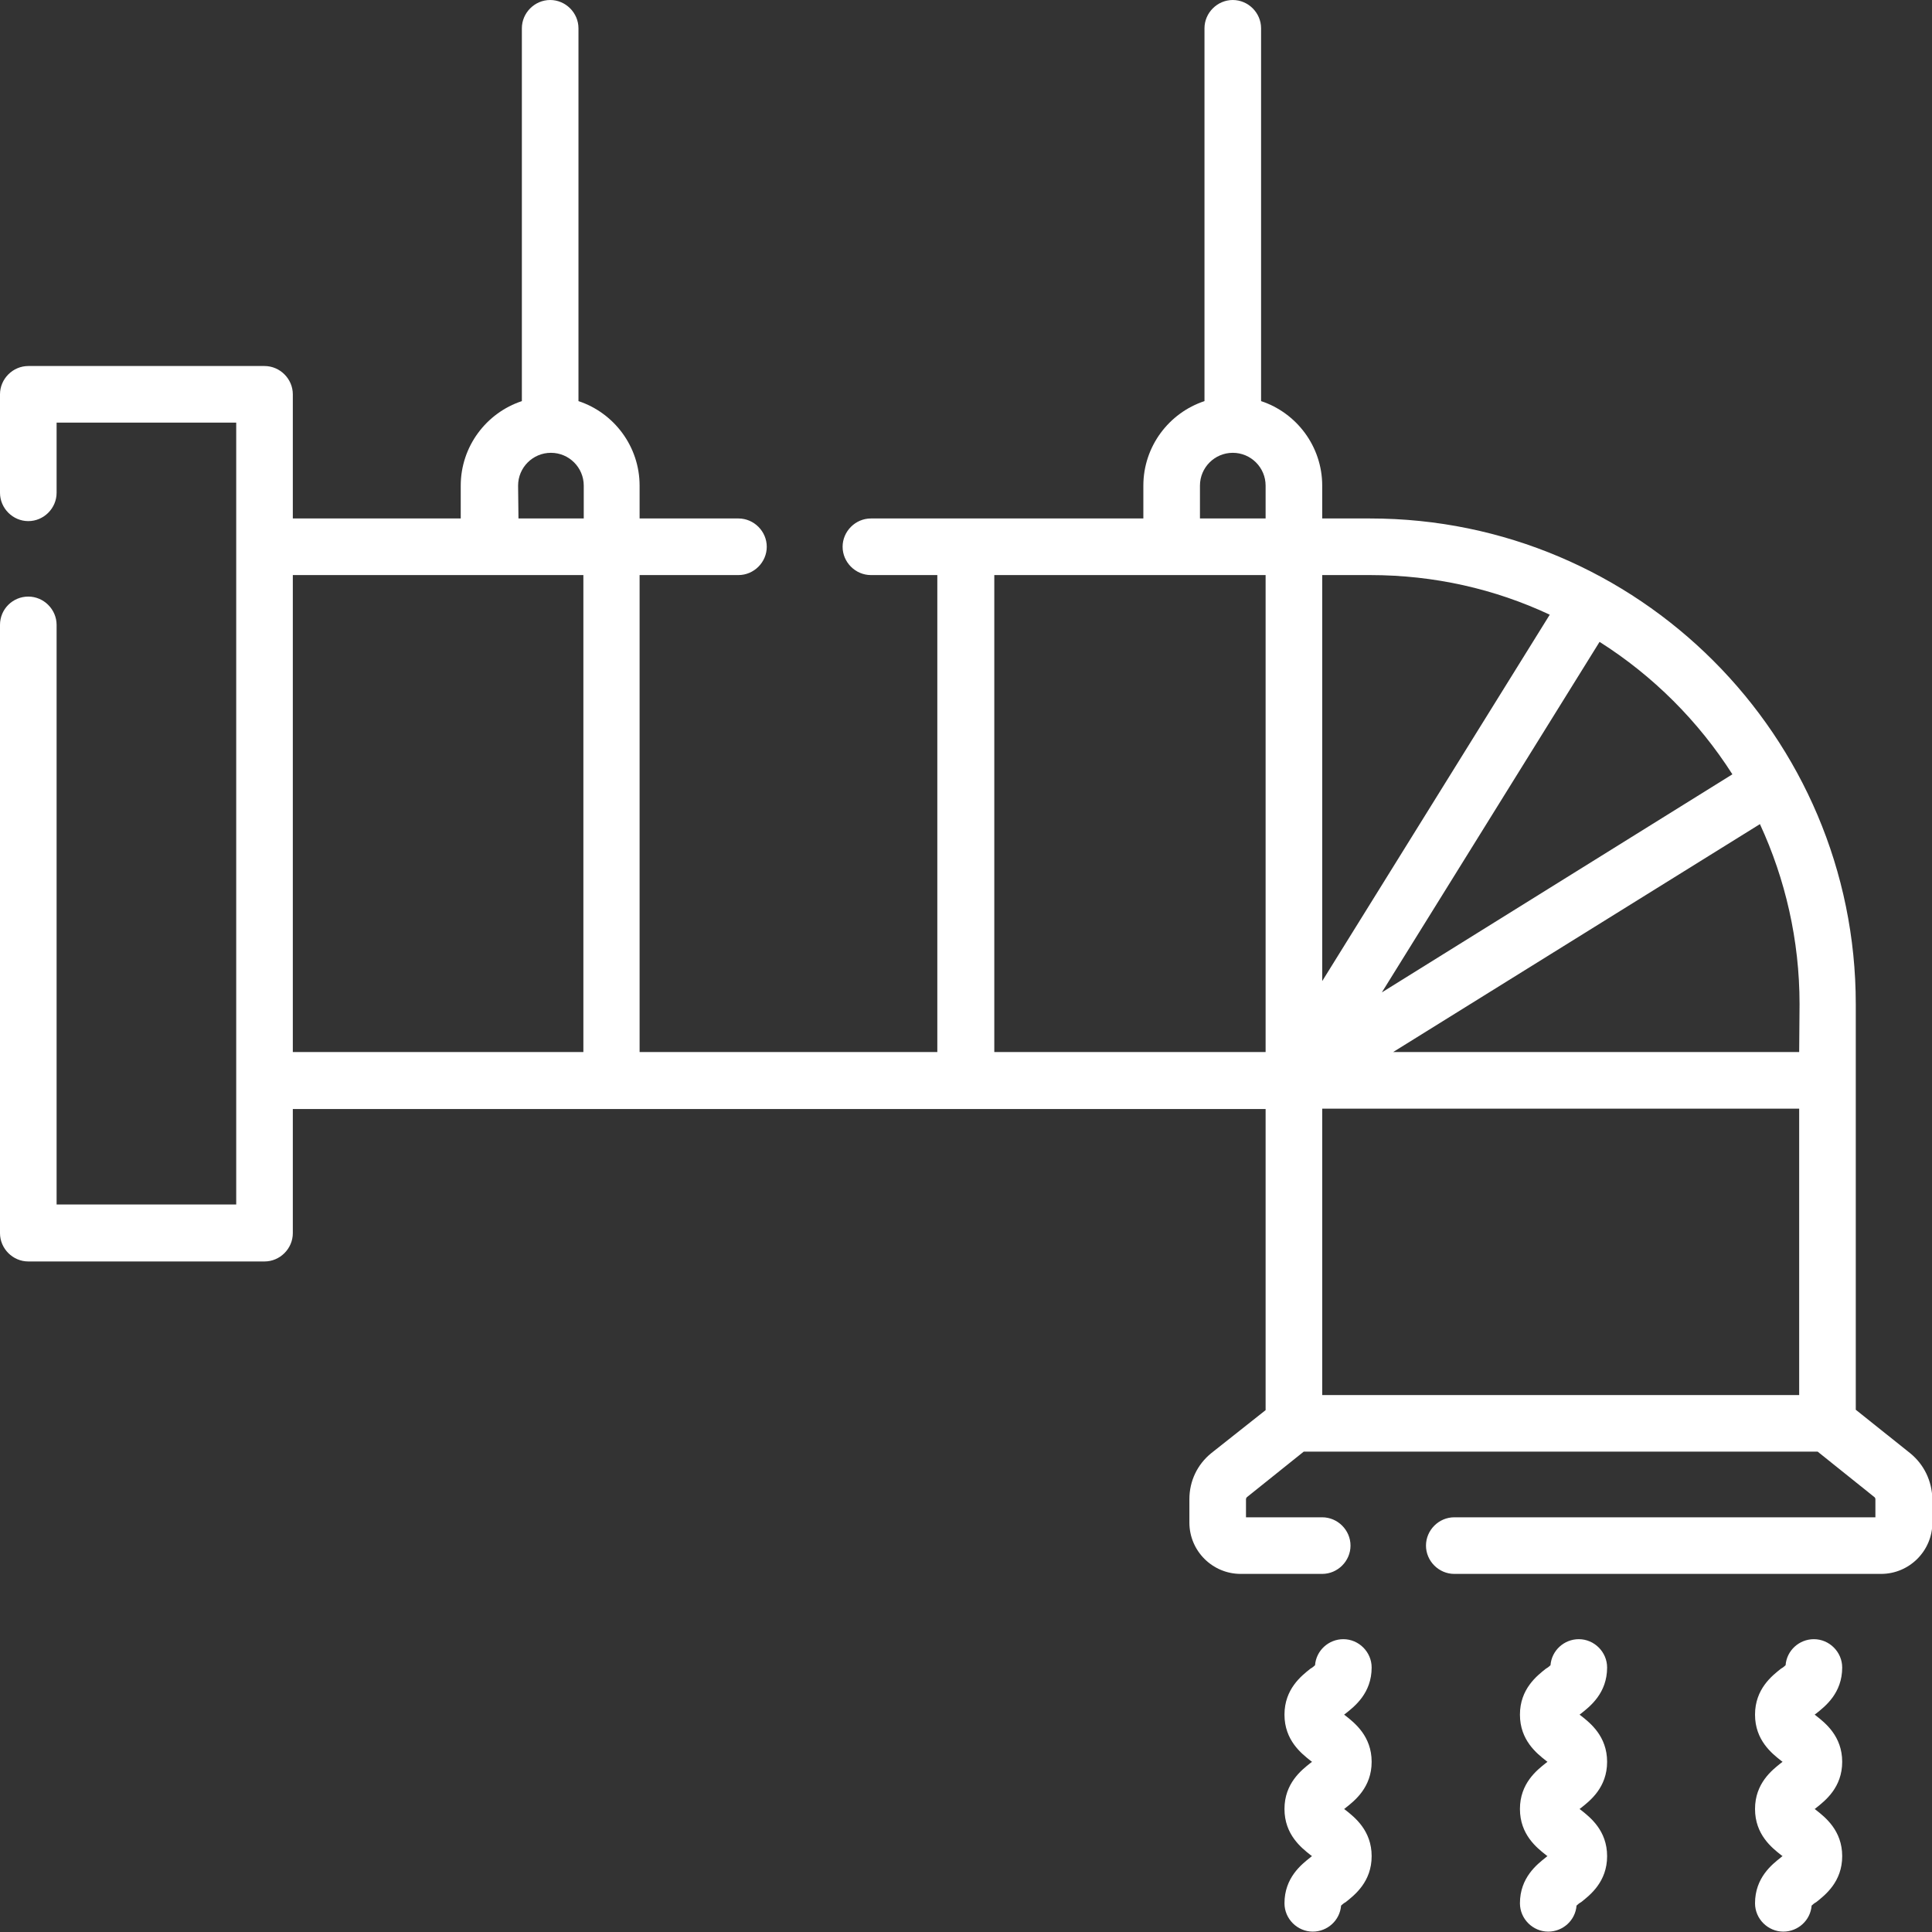 <?xml version="1.0" encoding="utf-8"?>
<svg xmlns="http://www.w3.org/2000/svg" xmlns:xlink="http://www.w3.org/1999/xlink" version="1.1" id="Capa_1" x="0px" y="0px" viewBox="0 0 512 512" style="enable-background:new 0 0 512 512;" xml:space="preserve" width="100" height="100">
<rect x="0" y="0" width="512" height="512" fill="#333333" stroke="none"/>
<style type="text/css">
	.st0{fill:#FFFFFF;}
</style>
<g>
	<g>
		<path class="st0" d="M506.2,385.1l-14.4-11.5V266.1c0-71-57.7-128.7-128.7-128.7h-12.7v-8.7c0-10.4-6.8-19.3-16.2-22.4V7.5    c0-4.1-3.4-7.5-7.5-7.5s-7.5,3.4-7.5,7.5v98.8c-9.4,3.1-16.2,12-16.2,22.4v8.7h-72.2c-4.1,0-7.5,3.4-7.5,7.5s3.4,7.5,7.5,7.5h17.6    v126.4h-78.9V152.4h26.2c4.1,0,7.5-3.4,7.5-7.5s-3.4-7.5-7.5-7.5h-26.2v-8.7c0-10.4-6.8-19.3-16.2-22.4V7.5c0-4.1-3.4-7.5-7.5-7.5    s-7.5,3.4-7.5,7.5v98.8c-9.4,3.1-16.2,12-16.2,22.4v8.7H77.6v-32.9c0-4.1-3.4-7.5-7.5-7.5H7.5c-4.1,0-7.5,3.4-7.5,7.5v26.1    c0,4.1,3.4,7.5,7.5,7.5s7.5-3.4,7.5-7.5V112h47.6v207.2H15V165.6c0-4.1-3.4-7.5-7.5-7.5S0,161.4,0,165.6v161.2    c0,4.1,3.4,7.5,7.5,7.5h62.6c4.1,0,7.5-3.4,7.5-7.5v-32.9H162c0,0,0.1,0,0.1,0s0.1,0,0.1,0h93.7c0,0,0.1,0,0.1,0s0.1,0,0.1,0h79.3    v79.8L321,385.1c-3.7,3-5.8,7.4-5.8,12.2v6.2c0,7.5,6.1,13.6,13.6,13.6h21.6c4.1,0,7.5-3.4,7.5-7.5s-3.4-7.5-7.5-7.5h-20.2v-4.8    c0-0.2,0.1-0.3,0.2-0.5l15.1-12.1h136.2l15.1,12.1c0.1,0.1,0.2,0.3,0.2,0.5v4.8H385.4c-4.1,0-7.5,3.4-7.5,7.5s3.4,7.5,7.5,7.5    h113.1c7.5,0,13.6-6.1,13.6-13.6v-6.2C512,392.5,509.9,388.1,506.2,385.1L506.2,385.1z M350.4,293.8h126.4v75.9H350.4V293.8z     M476.8,278.8H369.2l97.2-60.4c6.7,14.5,10.5,30.7,10.5,47.7L476.8,278.8L476.8,278.8z M459.1,205.2L366.2,263l57.7-92.9    C438.1,179.1,450.1,191.1,459.1,205.2L459.1,205.2z M410.7,162.9L350.4,260V152.4h12.7C380.1,152.4,396.2,156.1,410.7,162.9    L410.7,162.9z M318,128.7c0-4.8,3.9-8.7,8.7-8.7s8.7,3.9,8.7,8.7v8.7H318L318,128.7L318,128.7z M137.3,128.7    c0-4.8,3.9-8.7,8.7-8.7s8.7,3.9,8.7,8.7v8.7h-17.3L137.3,128.7L137.3,128.7z M77.6,152.4l77,0v126.4h-77V152.4z M263.5,278.8    V152.4l71.9,0v126.4H263.5z"/>
		<path class="st0" d="M488.2,441.9c0-4.1-3.4-7.5-7.5-7.5c-3.9,0-7.2,3-7.5,6.9c-0.3,0.3-0.8,0.7-1.2,0.9    c-2.4,1.9-6.9,5.4-6.9,12.2s4.5,10.3,6.9,12.2c0.1,0.1,0.3,0.2,0.4,0.3c-0.1,0.1-0.3,0.2-0.4,0.3c-2.4,1.9-6.9,5.4-6.9,12.2    c0,6.8,4.5,10.3,6.9,12.2c0.1,0.1,0.3,0.2,0.4,0.3c-0.2,0.1-0.3,0.2-0.4,0.3c-2.4,1.9-6.9,5.4-6.9,12.2c0,4.1,3.4,7.5,7.5,7.5    c3.9,0,7.2-3,7.5-6.9c0.3-0.3,0.8-0.7,1.2-0.9c2.4-1.9,6.9-5.4,6.9-12.2s-4.5-10.3-6.9-12.2c-0.1-0.1-0.3-0.2-0.4-0.3    c0.2-0.1,0.3-0.2,0.4-0.3c2.4-1.9,6.9-5.4,6.9-12.2s-4.5-10.3-6.9-12.2c-0.1-0.1-0.3-0.2-0.4-0.3c0.1-0.1,0.3-0.2,0.4-0.3    C483.7,452.2,488.2,448.7,488.2,441.9L488.2,441.9z"/>
		<path class="st0" d="M425.9,441.9c0-4.1-3.4-7.5-7.5-7.5c-3.9,0-7.2,3-7.5,6.9c-0.3,0.3-0.8,0.7-1.2,0.9    c-2.4,1.9-6.9,5.4-6.9,12.2c0,6.8,4.5,10.3,6.9,12.2c0.1,0.1,0.3,0.2,0.4,0.3c-0.1,0.1-0.3,0.2-0.4,0.3c-2.4,1.9-6.9,5.4-6.9,12.2    c0,6.8,4.5,10.3,6.9,12.2c0.1,0.1,0.3,0.2,0.4,0.3c-0.2,0.1-0.3,0.2-0.4,0.3c-2.4,1.9-6.9,5.4-6.9,12.2c0,4.1,3.4,7.5,7.5,7.5    c3.9,0,7.2-3,7.5-6.9c0.3-0.3,0.8-0.7,1.2-0.9c2.4-1.9,6.9-5.4,6.9-12.2s-4.5-10.3-6.9-12.2c-0.1-0.1-0.3-0.2-0.4-0.3    c0.1-0.1,0.3-0.2,0.4-0.3c2.4-1.9,6.9-5.4,6.9-12.2s-4.5-10.3-6.9-12.2c-0.1-0.1-0.3-0.2-0.4-0.3c0.1-0.1,0.3-0.2,0.4-0.3    C421.4,452.2,425.9,448.7,425.9,441.9L425.9,441.9z"/>
		<path class="st0" d="M363.5,441.9c0-4.1-3.4-7.5-7.5-7.5c-3.9,0-7.2,3-7.5,6.9c-0.3,0.3-0.8,0.7-1.2,0.9    c-2.4,1.9-6.9,5.4-6.9,12.2s4.5,10.3,6.9,12.2c0.1,0.1,0.3,0.2,0.4,0.3c-0.1,0.1-0.3,0.2-0.4,0.3c-2.4,1.9-6.9,5.4-6.9,12.2    c0,6.8,4.5,10.3,6.9,12.2c0.1,0.1,0.3,0.2,0.4,0.3c-0.2,0.1-0.3,0.2-0.4,0.3c-2.4,1.9-6.9,5.4-6.9,12.2c0,4.1,3.4,7.5,7.5,7.5    c3.9,0,7.2-3,7.5-6.9c0.3-0.3,0.8-0.7,1.2-0.9c2.4-1.9,6.9-5.4,6.9-12.2s-4.5-10.3-6.9-12.2c-0.1-0.1-0.3-0.2-0.4-0.3    c0.2-0.1,0.3-0.2,0.4-0.3c2.4-1.9,6.9-5.4,6.9-12.2s-4.5-10.3-6.9-12.2c-0.1-0.1-0.3-0.2-0.4-0.3c0.1-0.1,0.3-0.2,0.4-0.3    C359,452.2,363.5,448.7,363.5,441.9L363.5,441.9z"/>
	</g>
</g>
</svg>

